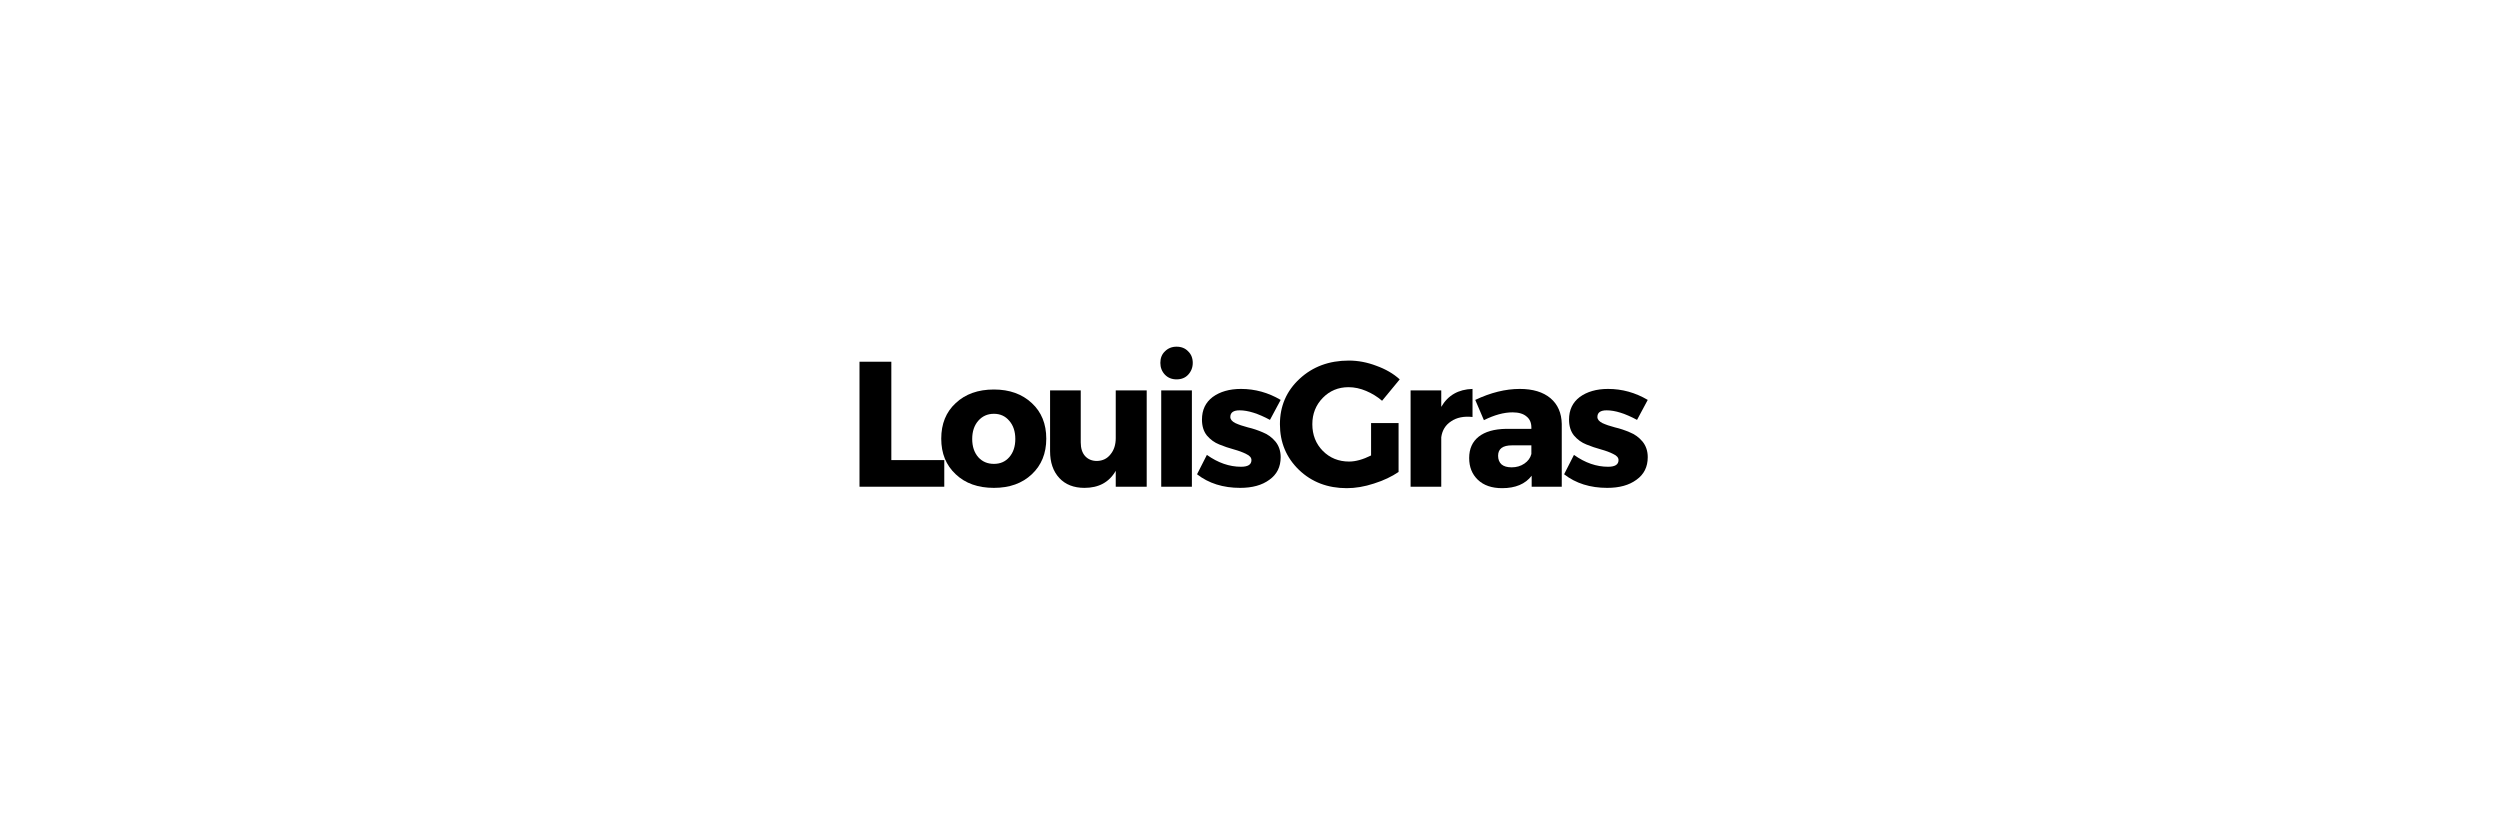 <svg xmlns="http://www.w3.org/2000/svg" xmlns:xlink="http://www.w3.org/1999/xlink" width="180" zoomAndPan="magnify" viewBox="0 0 135 45" height="60" preserveAspectRatio="xMidYMid meet" version="1.0"><defs><g></g></defs><g fill="#000000" fill-opacity="1"><g transform="translate(45.741, 26.283)"><g><path d="M 2.391 -1.438 L 5.25 -1.438 L 5.25 0 L 0.672 0 L 0.672 -6.75 L 2.391 -6.75 Z M 2.391 -1.438 "></path></g></g></g><g fill="#000000" fill-opacity="1"><g transform="translate(50.593, 26.283)"><g><path d="M 3.078 -5.25 C 3.922 -5.25 4.602 -5.004 5.125 -4.516 C 5.645 -4.035 5.906 -3.395 5.906 -2.594 C 5.906 -1.801 5.645 -1.16 5.125 -0.672 C 4.602 -0.18 3.922 0.062 3.078 0.062 C 2.223 0.062 1.535 -0.18 1.016 -0.672 C 0.492 -1.16 0.234 -1.801 0.234 -2.594 C 0.234 -3.395 0.492 -4.035 1.016 -4.516 C 1.535 -5.004 2.223 -5.25 3.078 -5.25 Z M 3.078 -3.938 C 2.734 -3.938 2.453 -3.812 2.234 -3.562 C 2.016 -3.312 1.906 -2.984 1.906 -2.578 C 1.906 -2.172 2.016 -1.844 2.234 -1.594 C 2.453 -1.352 2.734 -1.234 3.078 -1.234 C 3.422 -1.234 3.695 -1.352 3.906 -1.594 C 4.125 -1.844 4.234 -2.172 4.234 -2.578 C 4.234 -2.984 4.125 -3.312 3.906 -3.562 C 3.695 -3.812 3.422 -3.938 3.078 -3.938 Z M 3.078 -3.938 "></path></g></g></g><g fill="#000000" fill-opacity="1"><g transform="translate(56.188, 26.283)"><g><path d="M 5.734 -5.203 L 5.734 0 L 4.062 0 L 4.062 -0.859 C 3.707 -0.242 3.145 0.062 2.375 0.062 C 1.801 0.062 1.348 -0.113 1.016 -0.469 C 0.68 -0.832 0.516 -1.316 0.516 -1.922 L 0.516 -5.203 L 2.172 -5.203 L 2.172 -2.391 C 2.172 -2.078 2.25 -1.832 2.406 -1.656 C 2.57 -1.477 2.785 -1.391 3.047 -1.391 C 3.359 -1.398 3.602 -1.52 3.781 -1.75 C 3.969 -1.977 4.062 -2.27 4.062 -2.625 L 4.062 -5.203 Z M 5.734 -5.203 "></path></g></g></g><g fill="#000000" fill-opacity="1"><g transform="translate(62.034, 26.283)"><g><path d="M 0.875 -7.312 C 1.039 -7.477 1.25 -7.562 1.5 -7.562 C 1.758 -7.562 1.969 -7.477 2.125 -7.312 C 2.289 -7.156 2.375 -6.945 2.375 -6.688 C 2.375 -6.438 2.289 -6.223 2.125 -6.047 C 1.969 -5.879 1.758 -5.797 1.5 -5.797 C 1.25 -5.797 1.039 -5.879 0.875 -6.047 C 0.707 -6.223 0.625 -6.438 0.625 -6.688 C 0.625 -6.945 0.707 -7.156 0.875 -7.312 Z M 2.328 0 L 0.672 0 L 0.672 -5.203 L 2.328 -5.203 Z M 2.328 0 "></path></g></g></g><g fill="#000000" fill-opacity="1"><g transform="translate(64.484, 26.283)"><g><path d="M 2.531 -5.281 C 3.289 -5.281 4.004 -5.082 4.672 -4.688 L 4.094 -3.609 C 3.457 -3.953 2.91 -4.125 2.453 -4.125 C 2.117 -4.125 1.953 -4.004 1.953 -3.766 C 1.953 -3.641 2.039 -3.531 2.219 -3.438 C 2.406 -3.352 2.633 -3.273 2.906 -3.203 C 3.176 -3.141 3.441 -3.051 3.703 -2.938 C 3.973 -2.832 4.203 -2.664 4.391 -2.438 C 4.578 -2.207 4.672 -1.926 4.672 -1.594 C 4.672 -1.07 4.469 -0.664 4.062 -0.375 C 3.664 -0.082 3.141 0.062 2.484 0.062 C 1.566 0.062 0.789 -0.18 0.156 -0.672 L 0.688 -1.719 C 1.289 -1.289 1.906 -1.078 2.531 -1.078 C 2.906 -1.078 3.094 -1.195 3.094 -1.438 C 3.094 -1.57 3 -1.68 2.812 -1.766 C 2.633 -1.859 2.41 -1.941 2.141 -2.016 C 1.879 -2.086 1.617 -2.176 1.359 -2.281 C 1.098 -2.383 0.875 -2.547 0.688 -2.766 C 0.508 -2.992 0.422 -3.281 0.422 -3.625 C 0.422 -4.145 0.613 -4.551 1 -4.844 C 1.395 -5.133 1.906 -5.281 2.531 -5.281 Z M 2.531 -5.281 "></path></g></g></g><g fill="#000000" fill-opacity="1"><g transform="translate(68.882, 26.283)"><g><path d="M 5.156 -3.438 L 6.641 -3.438 L 6.641 -0.797 C 6.273 -0.547 5.832 -0.336 5.312 -0.172 C 4.801 -0.004 4.312 0.078 3.844 0.078 C 2.812 0.078 1.953 -0.25 1.266 -0.906 C 0.578 -1.57 0.234 -2.395 0.234 -3.375 C 0.234 -4.352 0.586 -5.172 1.297 -5.828 C 2.004 -6.484 2.891 -6.812 3.953 -6.812 C 4.453 -6.812 4.945 -6.719 5.438 -6.531 C 5.938 -6.352 6.359 -6.109 6.703 -5.797 L 5.75 -4.641 C 5.5 -4.859 5.211 -5.035 4.891 -5.172 C 4.578 -5.305 4.258 -5.375 3.938 -5.375 C 3.383 -5.375 2.922 -5.18 2.547 -4.797 C 2.172 -4.41 1.984 -3.938 1.984 -3.375 C 1.984 -2.801 2.172 -2.32 2.547 -1.938 C 2.93 -1.551 3.406 -1.359 3.969 -1.359 C 4.32 -1.359 4.719 -1.469 5.156 -1.688 Z M 5.156 -3.438 "></path></g></g></g><g fill="#000000" fill-opacity="1"><g transform="translate(75.5, 26.283)"><g><path d="M 2.328 -5.203 L 2.328 -4.312 C 2.691 -4.938 3.254 -5.258 4.016 -5.281 L 4.016 -3.766 C 3.547 -3.816 3.16 -3.738 2.859 -3.531 C 2.555 -3.332 2.379 -3.047 2.328 -2.672 L 2.328 0 L 0.672 0 L 0.672 -5.203 Z M 2.328 -5.203 "></path></g></g></g><g fill="#000000" fill-opacity="1"><g transform="translate(79.069, 26.283)"><g><path d="M 3 -5.281 C 3.707 -5.281 4.258 -5.113 4.656 -4.781 C 5.051 -4.445 5.254 -3.984 5.266 -3.391 L 5.266 0 L 3.641 0 L 3.641 -0.594 C 3.297 -0.145 2.766 0.078 2.047 0.078 C 1.492 0.078 1.055 -0.07 0.734 -0.375 C 0.422 -0.676 0.266 -1.066 0.266 -1.547 C 0.266 -2.047 0.438 -2.43 0.781 -2.703 C 1.125 -2.973 1.613 -3.113 2.25 -3.125 L 3.625 -3.125 L 3.625 -3.203 C 3.625 -3.461 3.535 -3.66 3.359 -3.797 C 3.191 -3.941 2.941 -4.016 2.609 -4.016 C 2.141 -4.016 1.625 -3.875 1.062 -3.594 L 0.594 -4.688 C 1.426 -5.082 2.227 -5.281 3 -5.281 Z M 2.562 -1.047 C 2.82 -1.047 3.051 -1.113 3.25 -1.25 C 3.445 -1.383 3.57 -1.555 3.625 -1.766 L 3.625 -2.234 L 2.578 -2.234 C 2.078 -2.234 1.828 -2.047 1.828 -1.672 C 1.828 -1.473 1.891 -1.316 2.016 -1.203 C 2.141 -1.098 2.32 -1.047 2.562 -1.047 Z M 2.562 -1.047 "></path></g></g></g><g fill="#000000" fill-opacity="1"><g transform="translate(84.306, 26.283)"><g><path d="M 2.531 -5.281 C 3.289 -5.281 4.004 -5.082 4.672 -4.688 L 4.094 -3.609 C 3.457 -3.953 2.91 -4.125 2.453 -4.125 C 2.117 -4.125 1.953 -4.004 1.953 -3.766 C 1.953 -3.641 2.039 -3.531 2.219 -3.438 C 2.406 -3.352 2.633 -3.273 2.906 -3.203 C 3.176 -3.141 3.441 -3.051 3.703 -2.938 C 3.973 -2.832 4.203 -2.664 4.391 -2.438 C 4.578 -2.207 4.672 -1.926 4.672 -1.594 C 4.672 -1.07 4.469 -0.664 4.062 -0.375 C 3.664 -0.082 3.141 0.062 2.484 0.062 C 1.566 0.062 0.789 -0.18 0.156 -0.672 L 0.688 -1.719 C 1.289 -1.289 1.906 -1.078 2.531 -1.078 C 2.906 -1.078 3.094 -1.195 3.094 -1.438 C 3.094 -1.57 3 -1.68 2.812 -1.766 C 2.633 -1.859 2.41 -1.941 2.141 -2.016 C 1.879 -2.086 1.617 -2.176 1.359 -2.281 C 1.098 -2.383 0.875 -2.547 0.688 -2.766 C 0.508 -2.992 0.422 -3.281 0.422 -3.625 C 0.422 -4.145 0.613 -4.551 1 -4.844 C 1.395 -5.133 1.906 -5.281 2.531 -5.281 Z M 2.531 -5.281 "></path></g></g></g></svg>